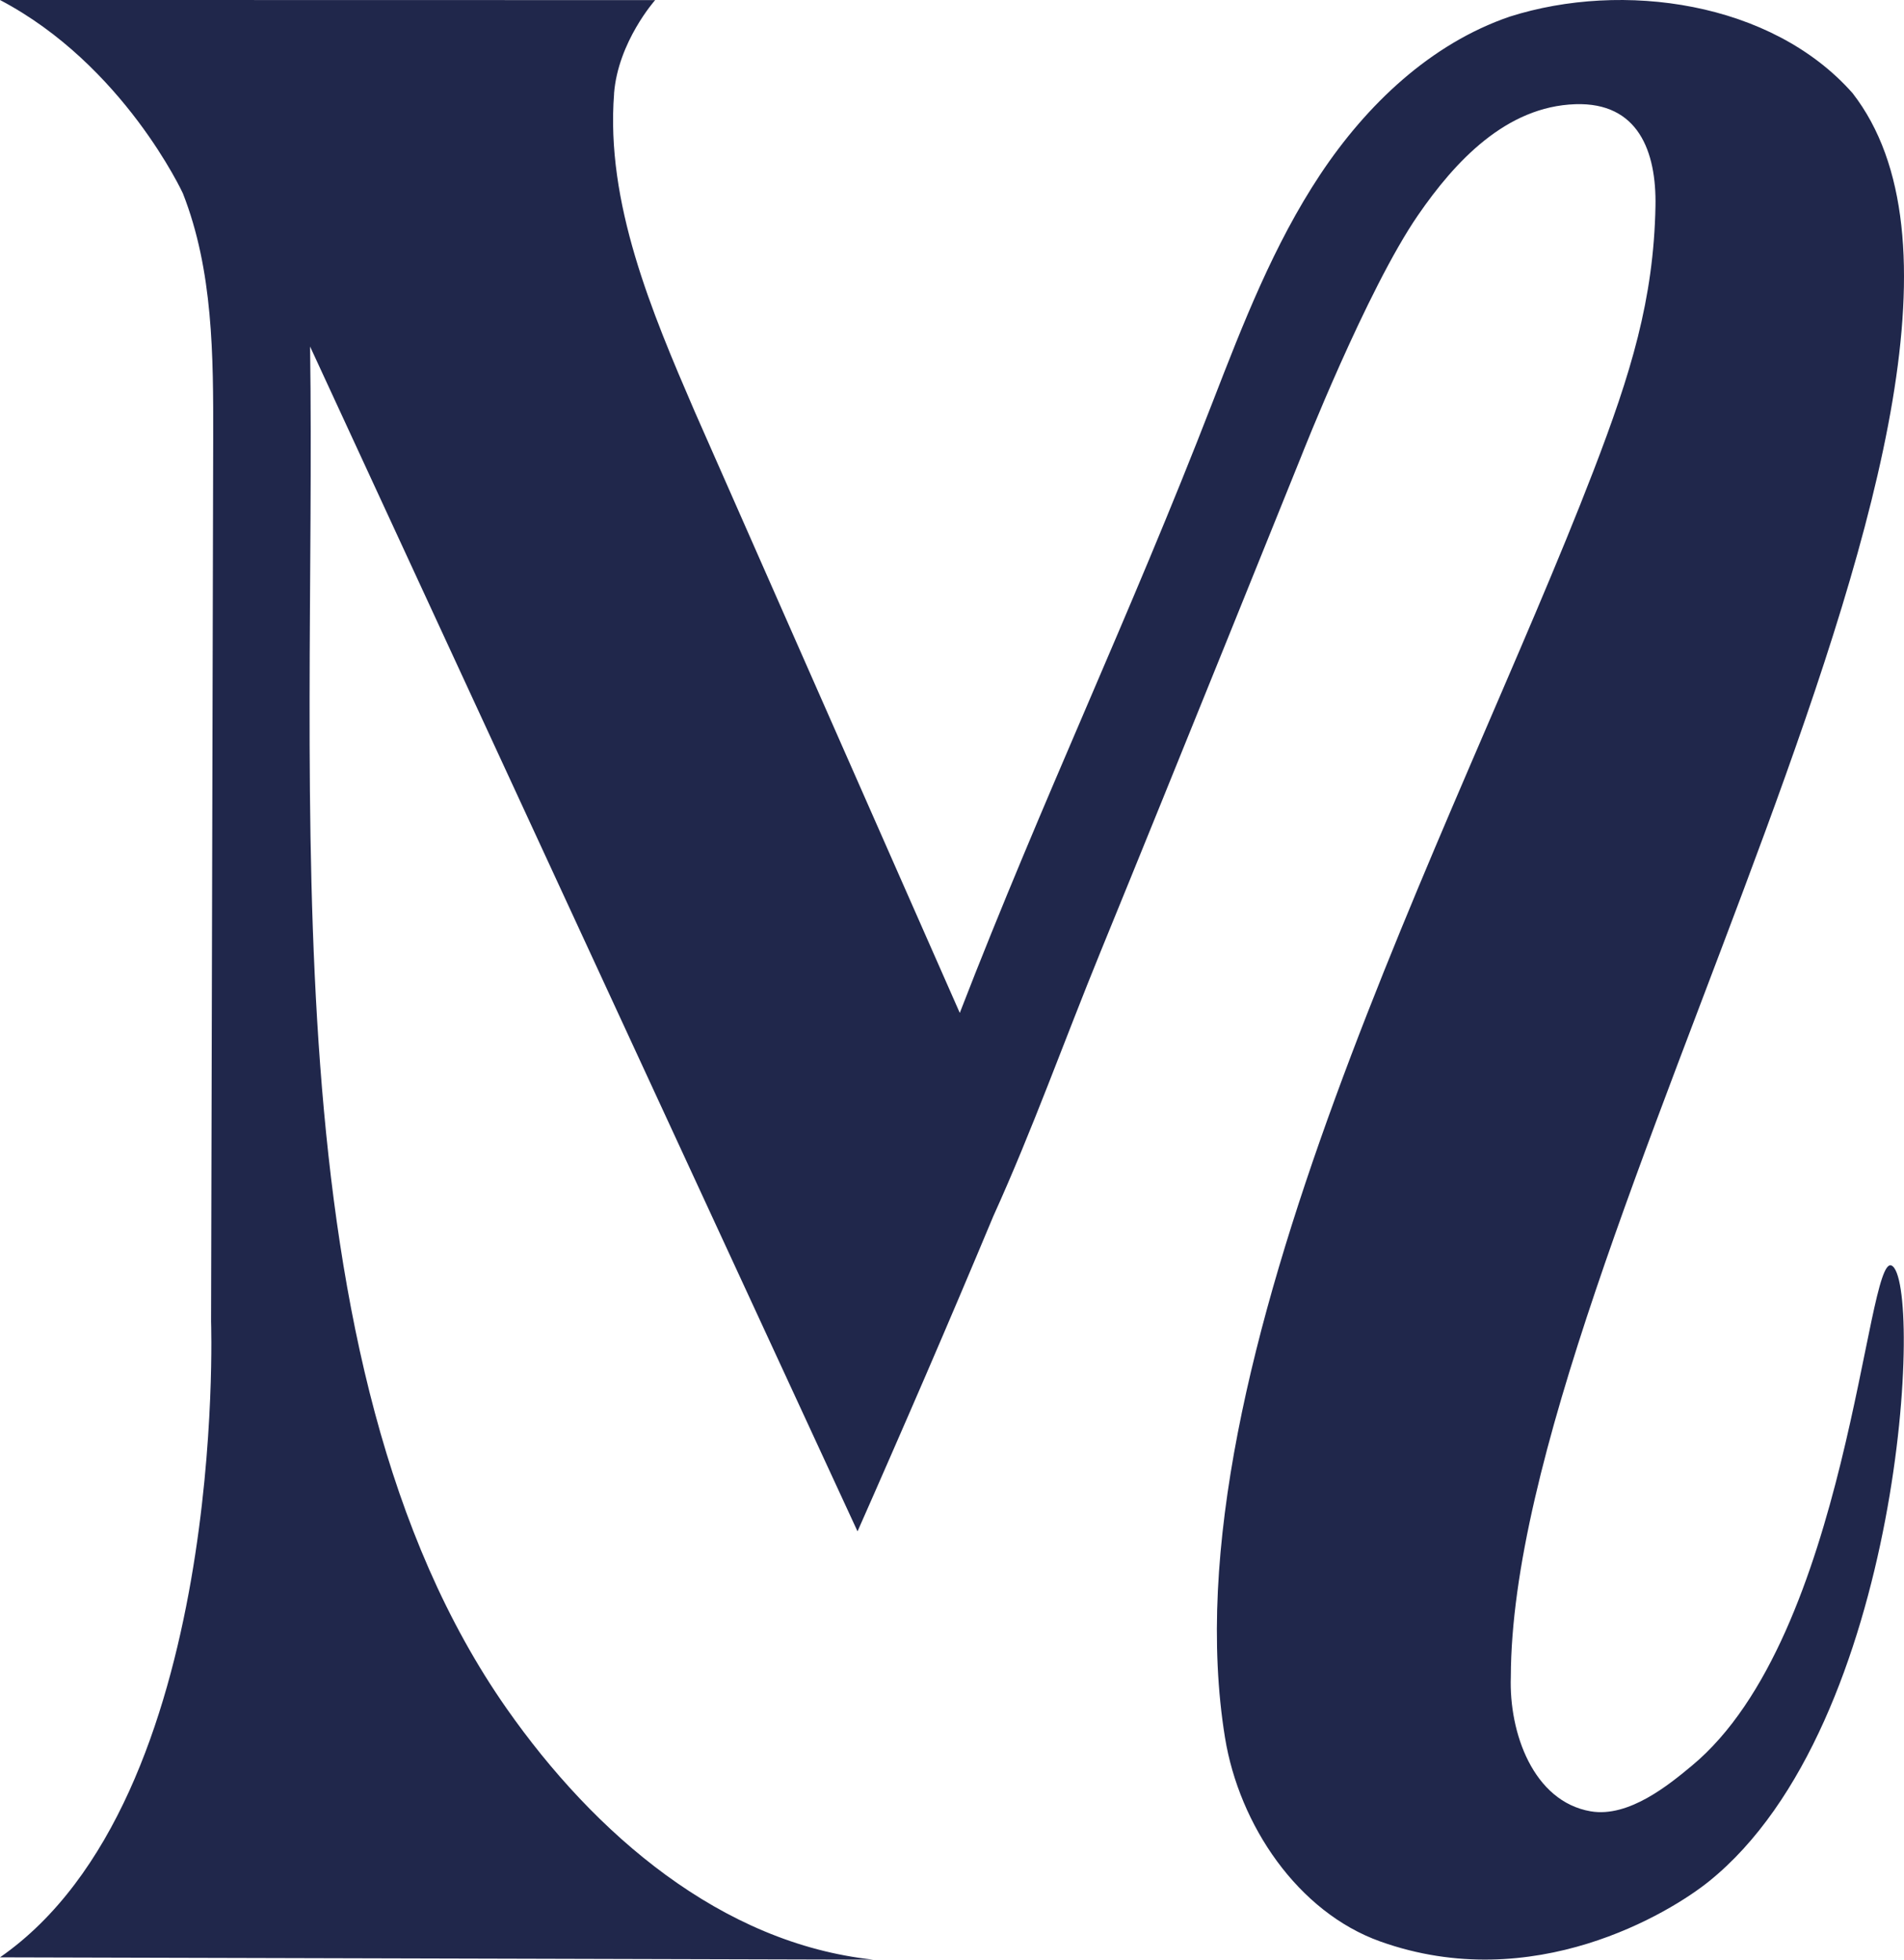 <?xml version="1.0" encoding="utf-8"?>
<svg xmlns="http://www.w3.org/2000/svg" fill="none" height="100%" overflow="visible" preserveAspectRatio="none" style="display: block;" viewBox="0 0 34 35" width="100%">
<path d="M10.966 1.672C10.814 3.624 11.636 5.567 12.404 7.347C13.983 10.929 15.561 14.51 17.139 18.091C18.636 14.224 20.156 11.052 21.653 7.184C22.196 5.783 22.745 4.369 23.574 3.119C24.404 1.869 25.548 0.78 26.959 0.297C28.98 -0.345 31.636 0.029 33.081 1.663C37.026 6.742 26.996 22.371 26.979 29.948C26.944 30.944 27.378 32.174 28.405 32.351C29.088 32.468 29.814 31.867 30.21 31.538C33.008 29.22 33.32 22.397 33.777 22.603C34.343 22.857 33.998 30.799 30.517 33.602C29.825 34.16 27.381 35.652 24.649 34.676C23.174 34.15 22.129 32.595 21.875 31.035C20.796 24.386 26.007 14.771 28.453 8.414C29.124 6.668 29.53 5.349 29.562 3.683C29.581 2.7 29.252 1.825 28.133 1.861C26.894 1.901 25.983 2.883 25.322 3.843C24.408 5.17 23.237 8.149 23.237 8.149C23.237 8.149 20.937 13.858 19.65 17.005C19.01 18.572 18.438 20.178 17.738 21.721C17.341 22.672 16.938 23.62 16.53 24.566C16.326 25.039 16.12 25.511 15.914 25.983C15.811 26.219 15.708 26.455 15.604 26.691C15.562 26.787 15.38 27.196 15.313 27.351C12.054 20.297 8.796 13.243 5.537 6.189C5.655 14.164 4.732 24.347 9.045 30.512C10.617 32.758 12.883 34.711 15.594 35C9.878 34.986 5.715 34.973 0 34.959C4.072 32.128 3.769 23.605 3.769 23.605C3.782 18.349 3.794 13.092 3.807 7.837C3.81 6.355 3.807 4.832 3.266 3.454C3.266 3.454 2.209 1.161 0 0C3.896 -0.001 7.804 0.002 11.699 0.002C11.699 0.002 11.036 0.747 10.965 1.672H10.966Z" fill="#20274B" id="Vector"/>
</svg>